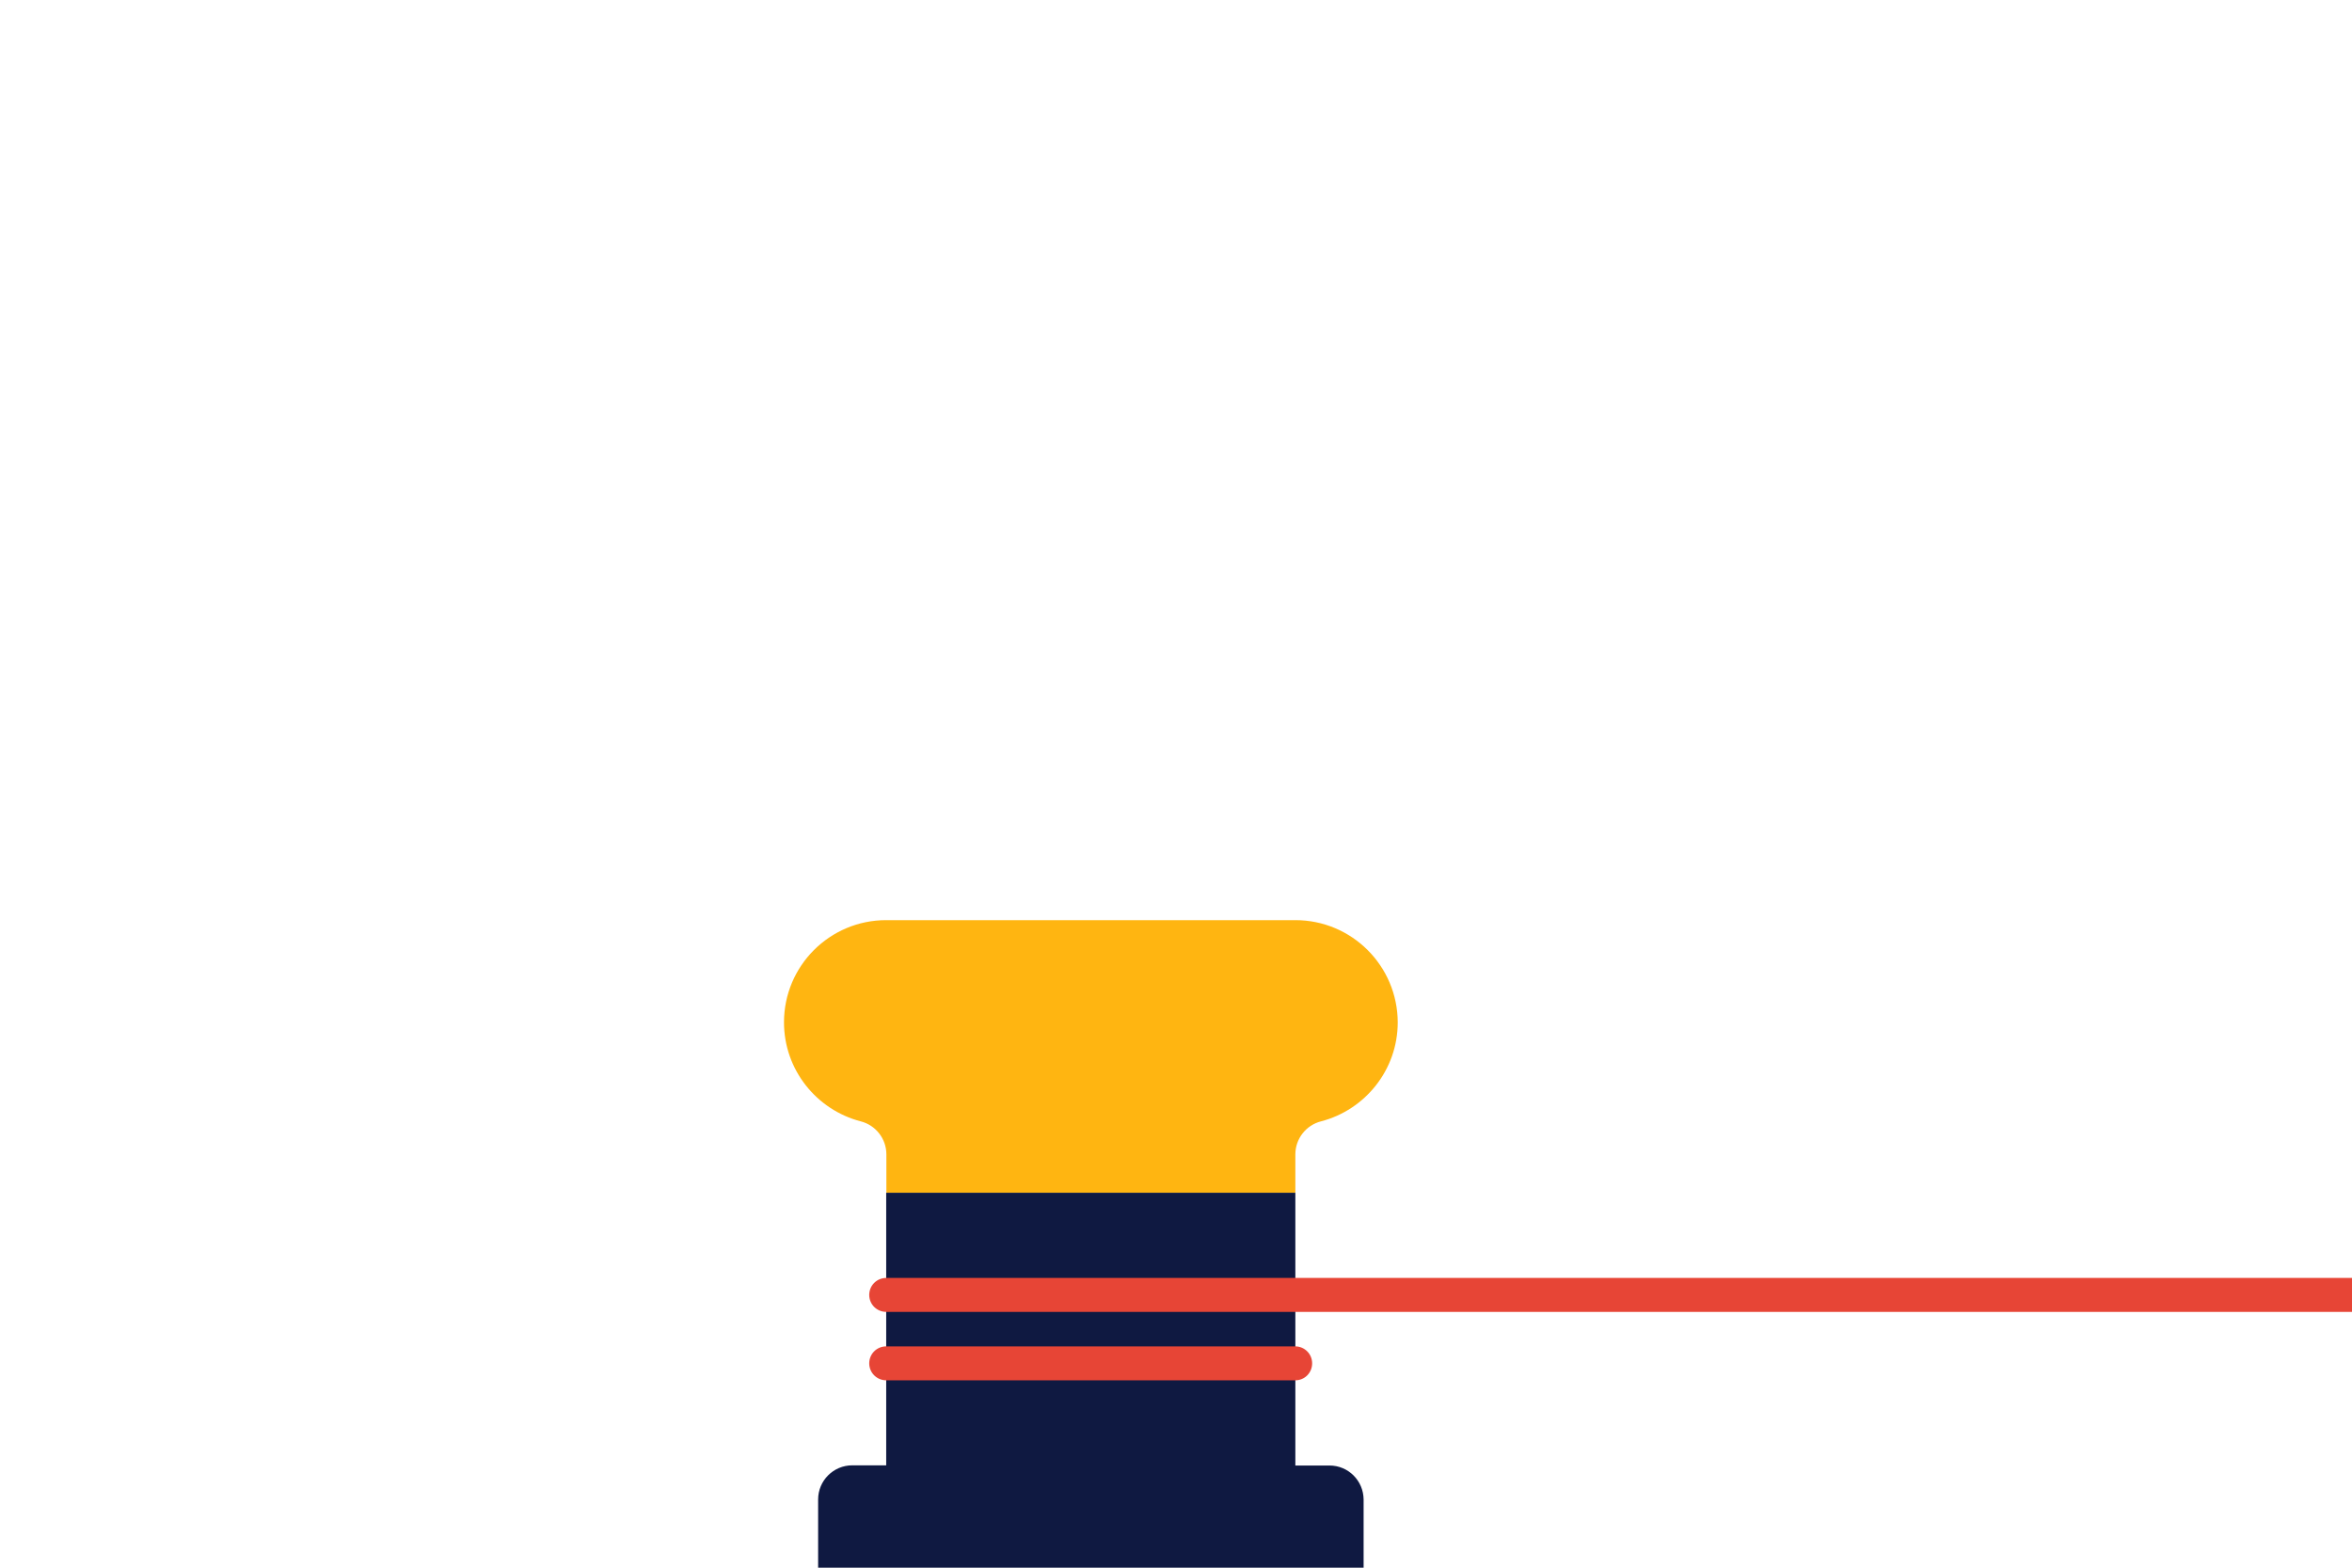 <?xml version="1.0" encoding="utf-8"?>
<!-- Generator: Adobe Illustrator 21.0.0, SVG Export Plug-In . SVG Version: 6.00 Build 0)  -->
<!DOCTYPE svg PUBLIC "-//W3C//DTD SVG 1.1//EN" "http://www.w3.org/Graphics/SVG/1.1/DTD/svg11.dtd">
<svg version="1.1" id="Laag_1" xmlns="http://www.w3.org/2000/svg" xmlns:xlink="http://www.w3.org/1999/xlink" x="0px" y="0px"
	 width="1275px" height="850px" viewBox="0 0 1275 850" style="enable-background:new 0 0 1275 850;" xml:space="preserve">
<style type="text/css">
	.st0{fill:#FFB511;}
	.st1{fill:#0F1941;}
	.st2{fill:#E74536;}
	.st3{fill:none;}
</style>
<path class="st0" d="M702.2,498.9H480.4c-30.6,0-55.4,24.8-55.4,55.4v0c0,25.8,17.7,47.5,41.6,53.7c8.2,2.1,13.9,9.5,13.9,17.9v20.8
	h221.7v-20.8c0-8.4,5.7-15.8,13.9-17.9c23.9-6.2,41.6-27.9,41.6-53.7v0C757.6,523.7,732.8,498.9,702.2,498.9z"/>
<path class="st1" d="M720.7,794.6h-18.5V646.7H480.4v147.8H462c-10.2,0-18.5,8.3-18.5,18.5v37h295.7v-37
	C739.1,802.8,730.9,794.6,720.7,794.6z"/>
<path class="st2" d="M1275,692.9H480.4c-5.1,0-9.2,4.1-9.2,9.2s4.1,9.2,9.2,9.2H1275V692.9z"/>
<path class="st2" d="M702.2,748.4H480.4c-5.1,0-9.2-4.1-9.2-9.2s4.1-9.2,9.2-9.2h221.7c5.1,0,9.2,4.1,9.2,9.2
	S707.3,748.4,702.2,748.4z"/>
<rect class="st3" width="1275" height="850"/>
<g>
</g>
<g>
</g>
<g>
</g>
<g>
</g>
<g>
</g>
<g>
</g>
<g>
</g>
<g>
</g>
<g>
</g>
<g>
</g>
<g>
</g>
<g>
</g>
<g>
</g>
<g>
</g>
<g>
</g>
</svg>
